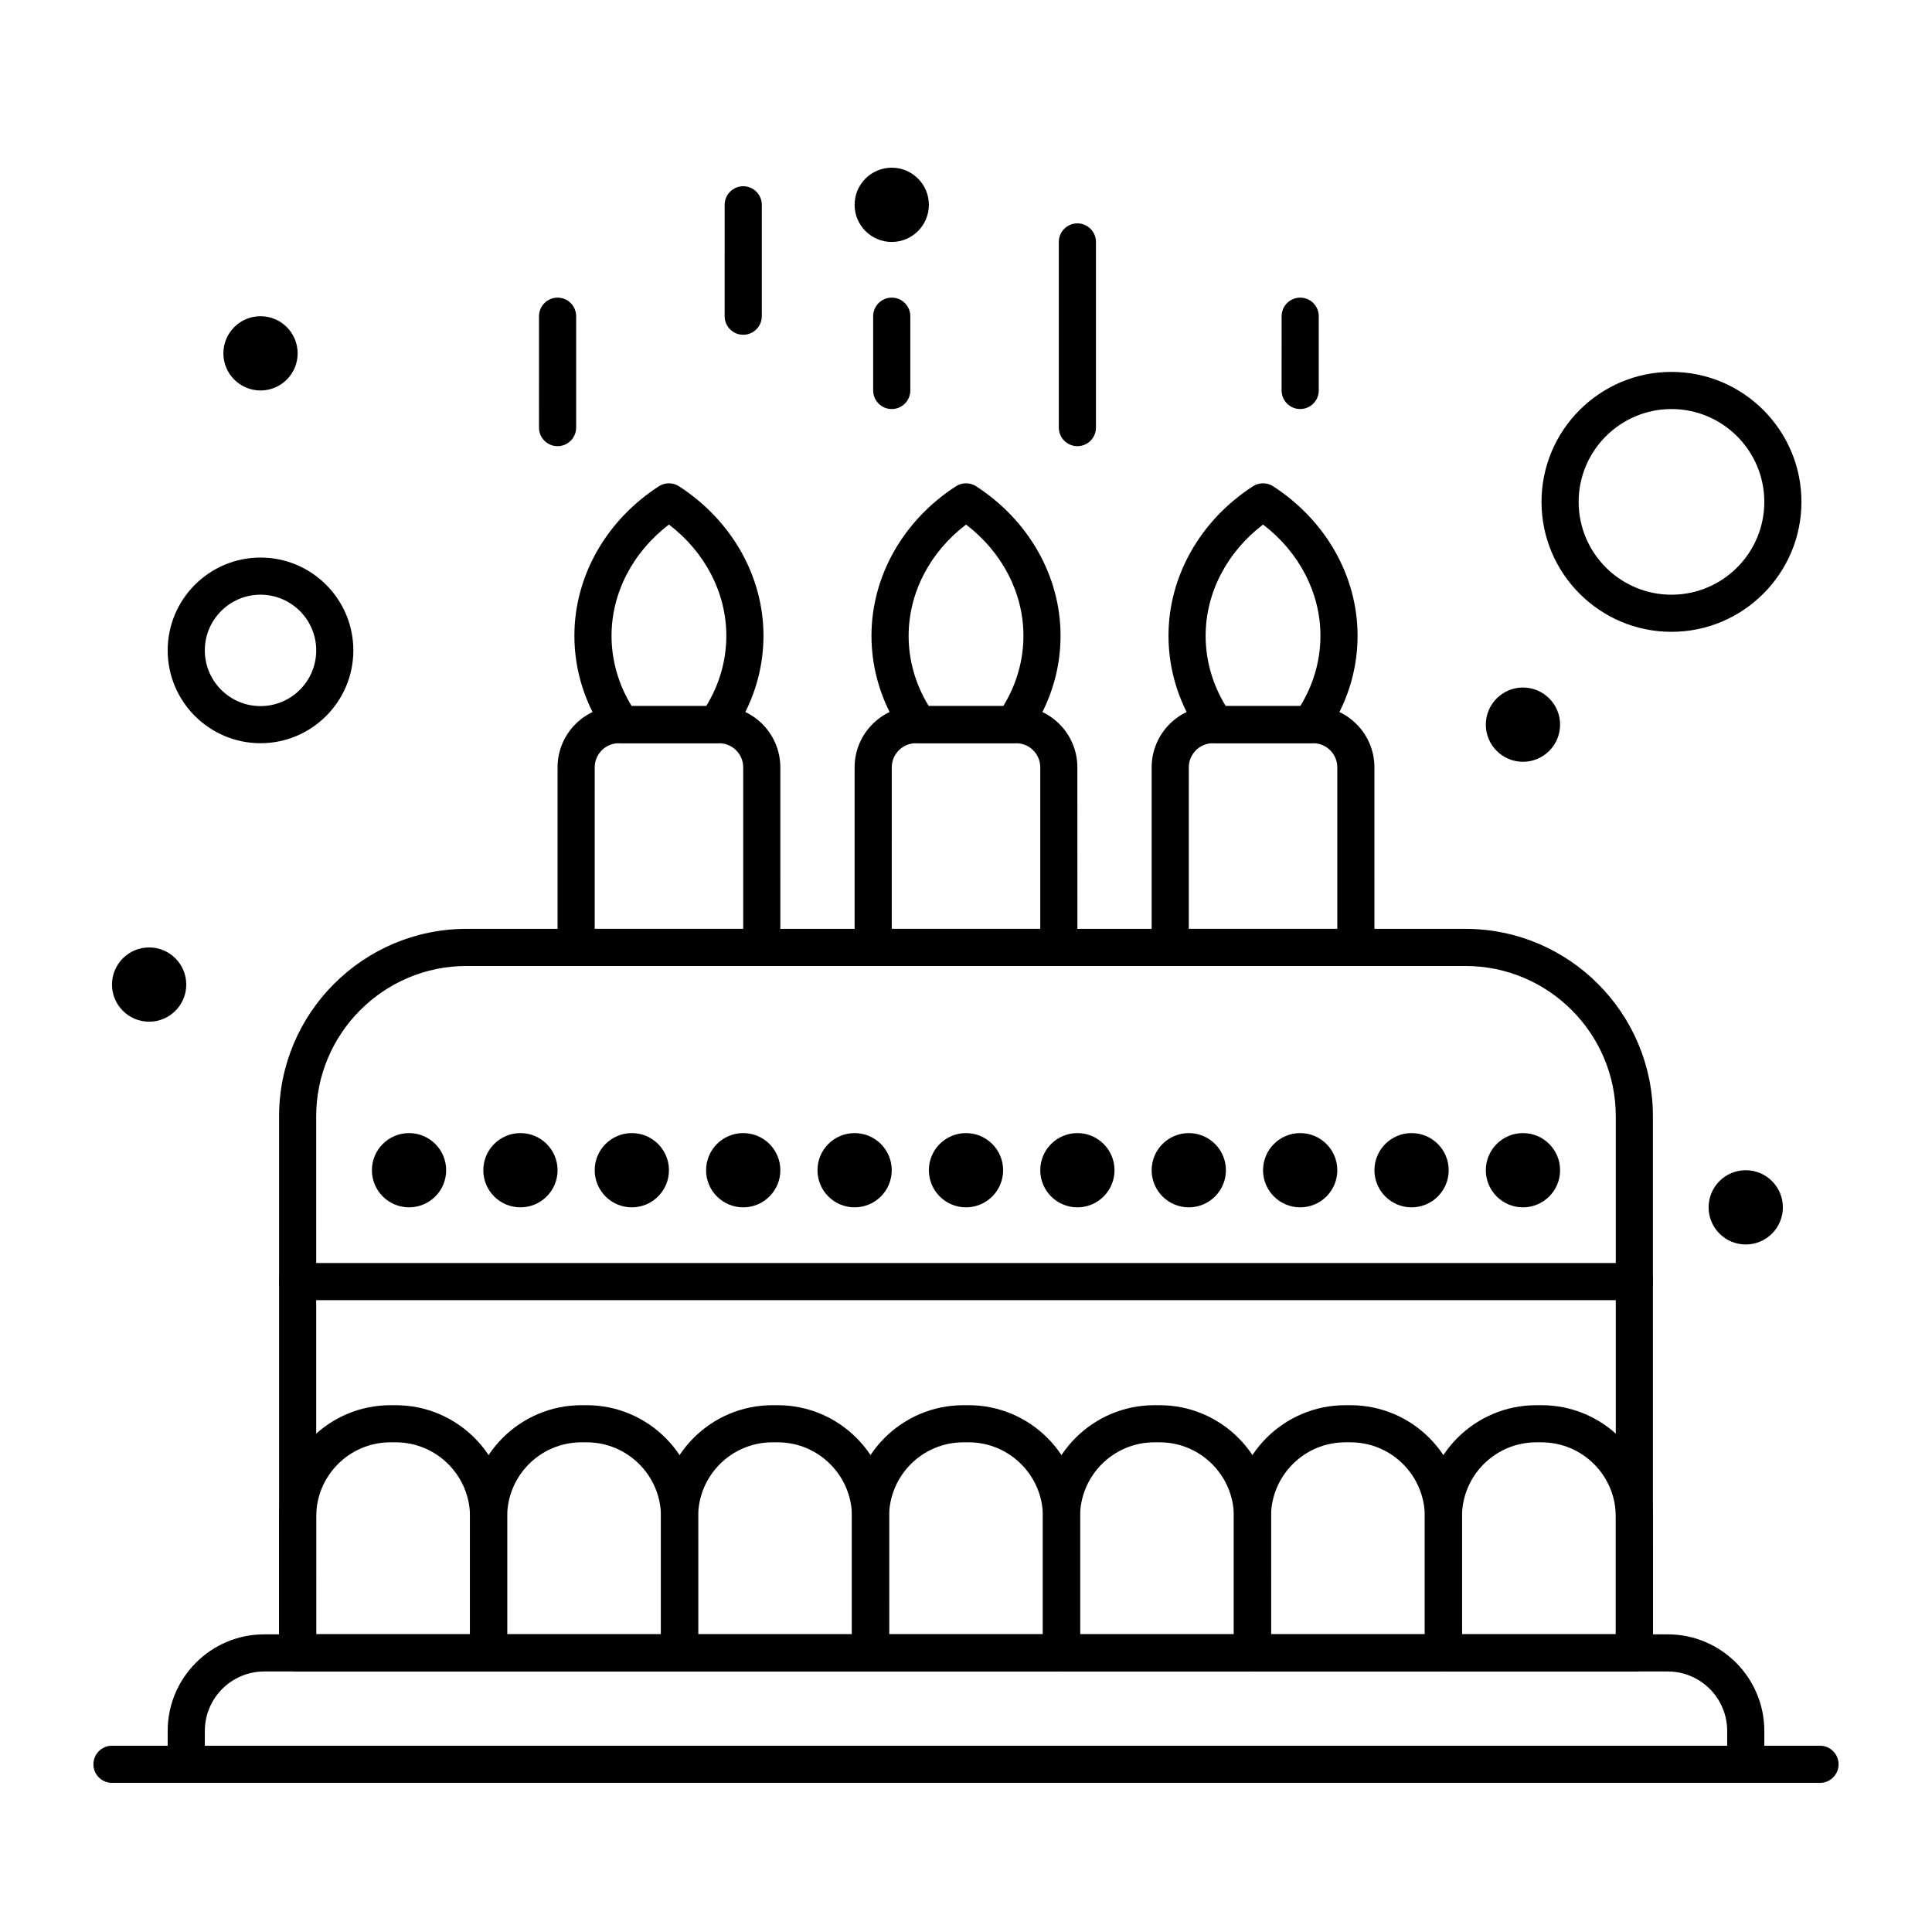 <?xml version="1.0" encoding="UTF-8"?>
<!-- Uploaded to: SVG Repo, www.svgrepo.com, Generator: SVG Repo Mixer Tools -->
<svg fill="#000000" width="800px" height="800px" version="1.1" viewBox="144 144 512 512" xmlns="http://www.w3.org/2000/svg">
 <g>
  <path d="m577.12 586.96h-354.24c-2.719 0-4.922-2.203-4.922-4.922v-142.19c0-27.402 22.293-49.691 49.691-49.691h264.7c27.402 0 49.691 22.293 49.691 49.691l0.004 142.19c0 2.719-2.203 4.922-4.922 4.922zm-349.32-9.844h344.4v-137.27c0-21.977-17.879-39.852-39.852-39.852h-264.7c-21.977 0-39.855 17.875-39.855 39.852z"/>
  <path d="m606.64 616.48h-413.28c-2.719 0-4.922-2.203-4.922-4.922v-8.855c0-14.109 11.477-25.586 25.586-25.586h371.95c14.109 0 25.586 11.477 25.586 25.586v8.855c-0.004 2.719-2.207 4.922-4.922 4.922zm-408.36-9.84h403.44v-3.938c0-8.68-7.062-15.742-15.742-15.742h-371.95c-8.68 0-15.742 7.062-15.742 15.742z"/>
  <path d="m626.32 616.48h-452.64c-2.719 0-4.922-2.203-4.922-4.922s2.203-4.922 4.922-4.922h452.64c2.719 0 4.922 2.203 4.922 4.922-0.004 2.719-2.207 4.922-4.922 4.922z"/>
  <path d="m273.48 586.96h-50.605c-2.719 0-4.922-2.203-4.922-4.922v-36.125c0-16.277 13.242-29.52 29.52-29.52h1.406c16.277 0 29.52 13.242 29.52 29.52v36.125c0 2.719-2.203 4.922-4.918 4.922zm-45.688-9.844h40.766v-31.207c0-10.852-8.828-19.68-19.68-19.68h-1.406c-10.852 0-19.68 8.828-19.68 19.68z"/>
  <path d="m324.09 586.96h-50.605c-2.719 0-4.922-2.203-4.922-4.922v-36.125c0-16.277 13.242-29.52 29.52-29.52h1.406c16.277 0 29.52 13.242 29.52 29.52l0.004 36.125c-0.004 2.719-2.207 4.922-4.922 4.922zm-45.688-9.844h40.766v-31.207c0-10.852-8.828-19.68-19.68-19.68h-1.406c-10.852 0-19.68 8.828-19.68 19.68z"/>
  <path d="m374.7 586.96h-50.605c-2.719 0-4.922-2.203-4.922-4.922v-36.125c0-16.277 13.242-29.52 29.52-29.52h1.406c16.277 0 29.52 13.242 29.52 29.52l0.004 36.125c0 2.719-2.203 4.922-4.922 4.922zm-45.688-9.844h40.766v-31.207c0-10.852-8.828-19.68-19.68-19.68h-1.406c-10.852 0-19.68 8.828-19.68 19.68z"/>
  <path d="m425.3 586.96h-50.605c-2.719 0-4.922-2.203-4.922-4.922v-36.125c0-16.277 13.242-29.52 29.52-29.52h1.406c16.277 0 29.52 13.242 29.52 29.52l0.004 36.125c0 2.719-2.203 4.922-4.922 4.922zm-45.684-9.844h40.766v-31.207c0-10.852-8.828-19.68-19.68-19.68h-1.406c-10.852 0-19.68 8.828-19.68 19.68z"/>
  <path d="m475.91 586.96h-50.605c-2.719 0-4.922-2.203-4.922-4.922v-36.125c0-16.277 13.242-29.52 29.52-29.52h1.406c16.277 0 29.52 13.242 29.52 29.52l0.004 36.125c0 2.719-2.203 4.922-4.922 4.922zm-45.684-9.844h40.766v-31.207c0-10.852-8.828-19.68-19.68-19.68h-1.406c-10.852 0-19.68 8.828-19.68 19.68z"/>
  <path d="m526.51 586.96h-50.605c-2.719 0-4.922-2.203-4.922-4.922v-36.125c0-16.277 13.242-29.52 29.52-29.52h1.406c16.277 0 29.52 13.242 29.52 29.52l0.004 36.125c0 2.719-2.203 4.922-4.922 4.922zm-45.684-9.844h40.766v-31.207c0-10.852-8.828-19.68-19.68-19.68h-1.406c-10.852 0-19.68 8.828-19.68 19.68z"/>
  <path d="m577.12 586.96h-50.605c-2.719 0-4.922-2.203-4.922-4.922v-36.125c0-16.277 13.242-29.52 29.52-29.52l1.41-0.004c16.277 0 29.52 13.242 29.52 29.52v36.129c0 2.719-2.203 4.922-4.922 4.922zm-45.684-9.844h40.766v-31.207c0-10.852-8.828-19.68-19.68-19.68h-1.406c-10.852 0-19.68 8.828-19.68 19.68z"/>
  <path d="m577.12 488.56h-354.24c-2.719 0-4.922-2.203-4.922-4.922s2.203-4.922 4.922-4.922h354.24c2.719 0 4.922 2.203 4.922 4.922-0.004 2.719-2.207 4.922-4.926 4.922z"/>
  <path d="m503.32 400h-49.199c-2.719 0-4.922-2.203-4.922-4.922v-47.723c0-8.953 7.285-16.234 16.234-16.234h26.566c8.953 0 16.234 7.285 16.234 16.234l0.004 47.723c0 2.719-2.203 4.922-4.918 4.922zm-44.281-9.84h39.359v-42.805c0-3.527-2.871-6.394-6.394-6.394h-26.566c-3.527 0-6.394 2.871-6.394 6.394z"/>
  <path d="m491.23 340.96h-25.031c-1.598 0-3.094-0.773-4.016-2.078-5.574-7.871-8.52-16.996-8.52-26.391 0-15.73 8.363-30.539 22.379-39.621 1.629-1.055 3.723-1.055 5.352 0 14.012 9.082 22.379 23.891 22.379 39.621 0 9.387-2.945 18.512-8.52 26.391-0.93 1.305-2.426 2.078-4.023 2.078zm-22.387-9.84h19.742c3.504-5.703 5.344-12.094 5.344-18.629 0-11.359-5.629-22.168-15.211-29.48-9.582 7.312-15.211 18.121-15.211 29.48-0.004 6.539 1.832 12.934 5.336 18.629z"/>
  <path d="m424.6 400h-49.199c-2.719 0-4.922-2.203-4.922-4.922v-47.723c0-8.953 7.285-16.234 16.234-16.234h26.566c8.953 0 16.234 7.285 16.234 16.234l0.008 47.723c0 2.719-2.203 4.922-4.922 4.922zm-44.277-9.84h39.359v-42.805c0-3.527-2.871-6.394-6.394-6.394h-26.566c-3.527 0-6.394 2.871-6.394 6.394z"/>
  <path d="m412.52 340.96h-25.031c-1.598 0-3.094-0.773-4.016-2.078-5.574-7.871-8.523-16.996-8.523-26.391 0-15.73 8.363-30.539 22.379-39.621 1.629-1.055 3.723-1.055 5.352 0 14.012 9.082 22.379 23.891 22.379 39.621 0 9.387-2.945 18.512-8.52 26.391-0.926 1.305-2.422 2.078-4.019 2.078zm-22.387-9.84h19.742c3.504-5.703 5.344-12.094 5.344-18.629 0-11.359-5.629-22.168-15.211-29.48-9.582 7.312-15.211 18.121-15.211 29.48-0.008 6.539 1.832 12.93 5.336 18.629z"/>
  <path d="m345.88 400h-49.199c-2.719 0-4.922-2.203-4.922-4.922v-47.723c0-8.953 7.285-16.234 16.234-16.234h26.566c8.953 0 16.234 7.285 16.234 16.234l0.004 47.723c0 2.719-2.203 4.922-4.918 4.922zm-44.281-9.84h39.359v-42.805c0-3.527-2.871-6.394-6.394-6.394h-26.566c-3.527 0-6.394 2.871-6.394 6.394z"/>
  <path d="m333.79 340.96h-25.031c-1.598 0-3.094-0.773-4.016-2.078-5.574-7.871-8.523-16.996-8.523-26.391 0-15.73 8.363-30.539 22.379-39.621 1.629-1.055 3.723-1.055 5.352 0 14.012 9.082 22.379 23.891 22.379 39.621 0 9.383-2.945 18.512-8.52 26.391-0.922 1.305-2.422 2.078-4.019 2.078zm-22.387-9.84h19.742c3.504-5.703 5.34-12.094 5.34-18.629 0-11.359-5.629-22.168-15.211-29.48-9.582 7.312-15.211 18.121-15.211 29.48 0 6.539 1.84 12.93 5.34 18.629z"/>
  <path d="m340.96 232.72c-2.719 0-4.922-2.203-4.922-4.922l0.004-29.52c0-2.719 2.203-4.922 4.922-4.922s4.922 2.203 4.922 4.922v29.52c-0.004 2.719-2.207 4.922-4.926 4.922z"/>
  <path d="m380.32 252.4c-2.719 0-4.922-2.203-4.922-4.922v-19.68c0-2.719 2.203-4.922 4.922-4.922s4.922 2.203 4.922 4.922v19.68c-0.004 2.719-2.207 4.922-4.922 4.922z"/>
  <path d="m429.52 262.24c-2.719 0-4.922-2.203-4.922-4.922v-49.199c0-2.719 2.203-4.922 4.922-4.922s4.922 2.203 4.922 4.922v49.199c-0.004 2.719-2.203 4.922-4.922 4.922z"/>
  <path d="m488.56 252.4c-2.719 0-4.922-2.203-4.922-4.922l0.004-19.68c0-2.719 2.203-4.922 4.922-4.922s4.922 2.203 4.922 4.922v19.68c-0.004 2.719-2.207 4.922-4.926 4.922z"/>
  <path d="m291.76 262.24c-2.719 0-4.922-2.203-4.922-4.922l0.004-29.52c0-2.719 2.203-4.922 4.922-4.922s4.922 2.203 4.922 4.922v29.52c-0.004 2.719-2.207 4.922-4.926 4.922z"/>
  <path d="m213.04 340.96c-13.566 0-24.602-11.035-24.602-24.602 0-13.566 11.035-24.602 24.602-24.602 13.566 0 24.602 11.035 24.602 24.602-0.004 13.566-11.039 24.602-24.602 24.602zm0-39.359c-8.141 0-14.762 6.621-14.762 14.762s6.621 14.762 14.762 14.762c8.141 0 14.762-6.621 14.762-14.762-0.004-8.141-6.625-14.762-14.762-14.762z"/>
  <path d="m586.96 311.44c-18.992 0-34.441-15.449-34.441-34.441 0-18.992 15.449-34.441 34.441-34.441 18.992 0 34.441 15.449 34.441 34.441-0.004 18.992-15.453 34.441-34.441 34.441zm0-59.039c-13.566 0-24.602 11.035-24.602 24.602s11.035 24.602 24.602 24.602c13.566 0 24.602-11.035 24.602-24.602-0.004-13.566-11.039-24.602-24.602-24.602z"/>
  <path d="m213.04 227.8c5.434 0 9.84 4.406 9.84 9.84 0 5.434-4.406 9.84-9.84 9.84-5.434 0-9.84-4.406-9.84-9.84 0-5.434 4.402-9.84 9.84-9.84z"/>
  <path d="m547.6 326.2c5.434 0 9.84 4.406 9.84 9.84 0 5.434-4.406 9.84-9.84 9.84s-9.84-4.406-9.84-9.84c0-5.434 4.406-9.84 9.84-9.84z"/>
  <path d="m380.32 188.44c5.434 0 9.84 4.406 9.84 9.84s-4.406 9.84-9.84 9.84c-5.434 0-9.84-4.406-9.84-9.84-0.004-5.434 4.402-9.84 9.84-9.84z"/>
  <path d="m183.52 395.08c5.434 0 9.84 4.406 9.84 9.84 0 5.434-4.406 9.84-9.84 9.84-5.434 0-9.84-4.406-9.84-9.84 0-5.434 4.402-9.84 9.84-9.84z"/>
  <path d="m606.64 454.12c5.434 0 9.84 4.406 9.84 9.84 0 5.434-4.406 9.84-9.84 9.84s-9.84-4.406-9.84-9.84c0-5.434 4.402-9.84 9.84-9.84z"/>
  <path d="m547.6 444.28c5.434 0 9.84 4.406 9.84 9.84 0 5.434-4.406 9.84-9.84 9.84s-9.84-4.406-9.84-9.84c0-5.434 4.406-9.84 9.84-9.84z"/>
  <path d="m518.08 444.28c5.434 0 9.84 4.406 9.84 9.84 0 5.434-4.406 9.84-9.84 9.84s-9.84-4.406-9.84-9.84c0-5.434 4.406-9.84 9.84-9.84z"/>
  <path d="m488.56 444.28c5.434 0 9.84 4.406 9.84 9.84 0 5.434-4.406 9.84-9.84 9.84s-9.84-4.406-9.84-9.84c0-5.434 4.406-9.84 9.84-9.84z"/>
  <path d="m459.04 444.28c5.434 0 9.84 4.406 9.84 9.84 0 5.434-4.406 9.84-9.84 9.84-5.434 0-9.84-4.406-9.84-9.84 0-5.434 4.406-9.84 9.84-9.84z"/>
  <path d="m429.52 444.28c5.434 0 9.84 4.406 9.84 9.84 0 5.434-4.406 9.84-9.84 9.84-5.434 0-9.84-4.406-9.84-9.84 0-5.434 4.402-9.84 9.84-9.84z"/>
  <path d="m400 444.28c5.434 0 9.84 4.406 9.84 9.84 0 5.434-4.406 9.84-9.84 9.84s-9.84-4.406-9.84-9.84c0-5.434 4.402-9.84 9.84-9.84z"/>
  <path d="m370.48 444.28c5.434 0 9.84 4.406 9.84 9.84 0 5.434-4.406 9.84-9.84 9.84-5.434 0-9.84-4.406-9.84-9.84 0-5.434 4.406-9.84 9.84-9.84z"/>
  <path d="m340.96 444.28c5.434 0 9.84 4.406 9.84 9.84 0 5.434-4.406 9.84-9.84 9.84-5.434 0-9.84-4.406-9.84-9.84 0-5.434 4.406-9.84 9.84-9.84z"/>
  <path d="m311.44 444.28c5.434 0 9.84 4.406 9.84 9.84 0 5.434-4.406 9.84-9.84 9.84s-9.84-4.406-9.84-9.84c0-5.434 4.406-9.84 9.84-9.84z"/>
  <path d="m281.92 444.28c5.434 0 9.84 4.406 9.84 9.84 0 5.434-4.406 9.84-9.84 9.84-5.434 0-9.84-4.406-9.84-9.84 0-5.434 4.406-9.84 9.84-9.84z"/>
  <path d="m252.4 444.28c5.434 0 9.84 4.406 9.84 9.84 0 5.434-4.406 9.84-9.84 9.84-5.434 0-9.84-4.406-9.84-9.84 0-5.434 4.406-9.84 9.84-9.84z"/>
 </g>
</svg>